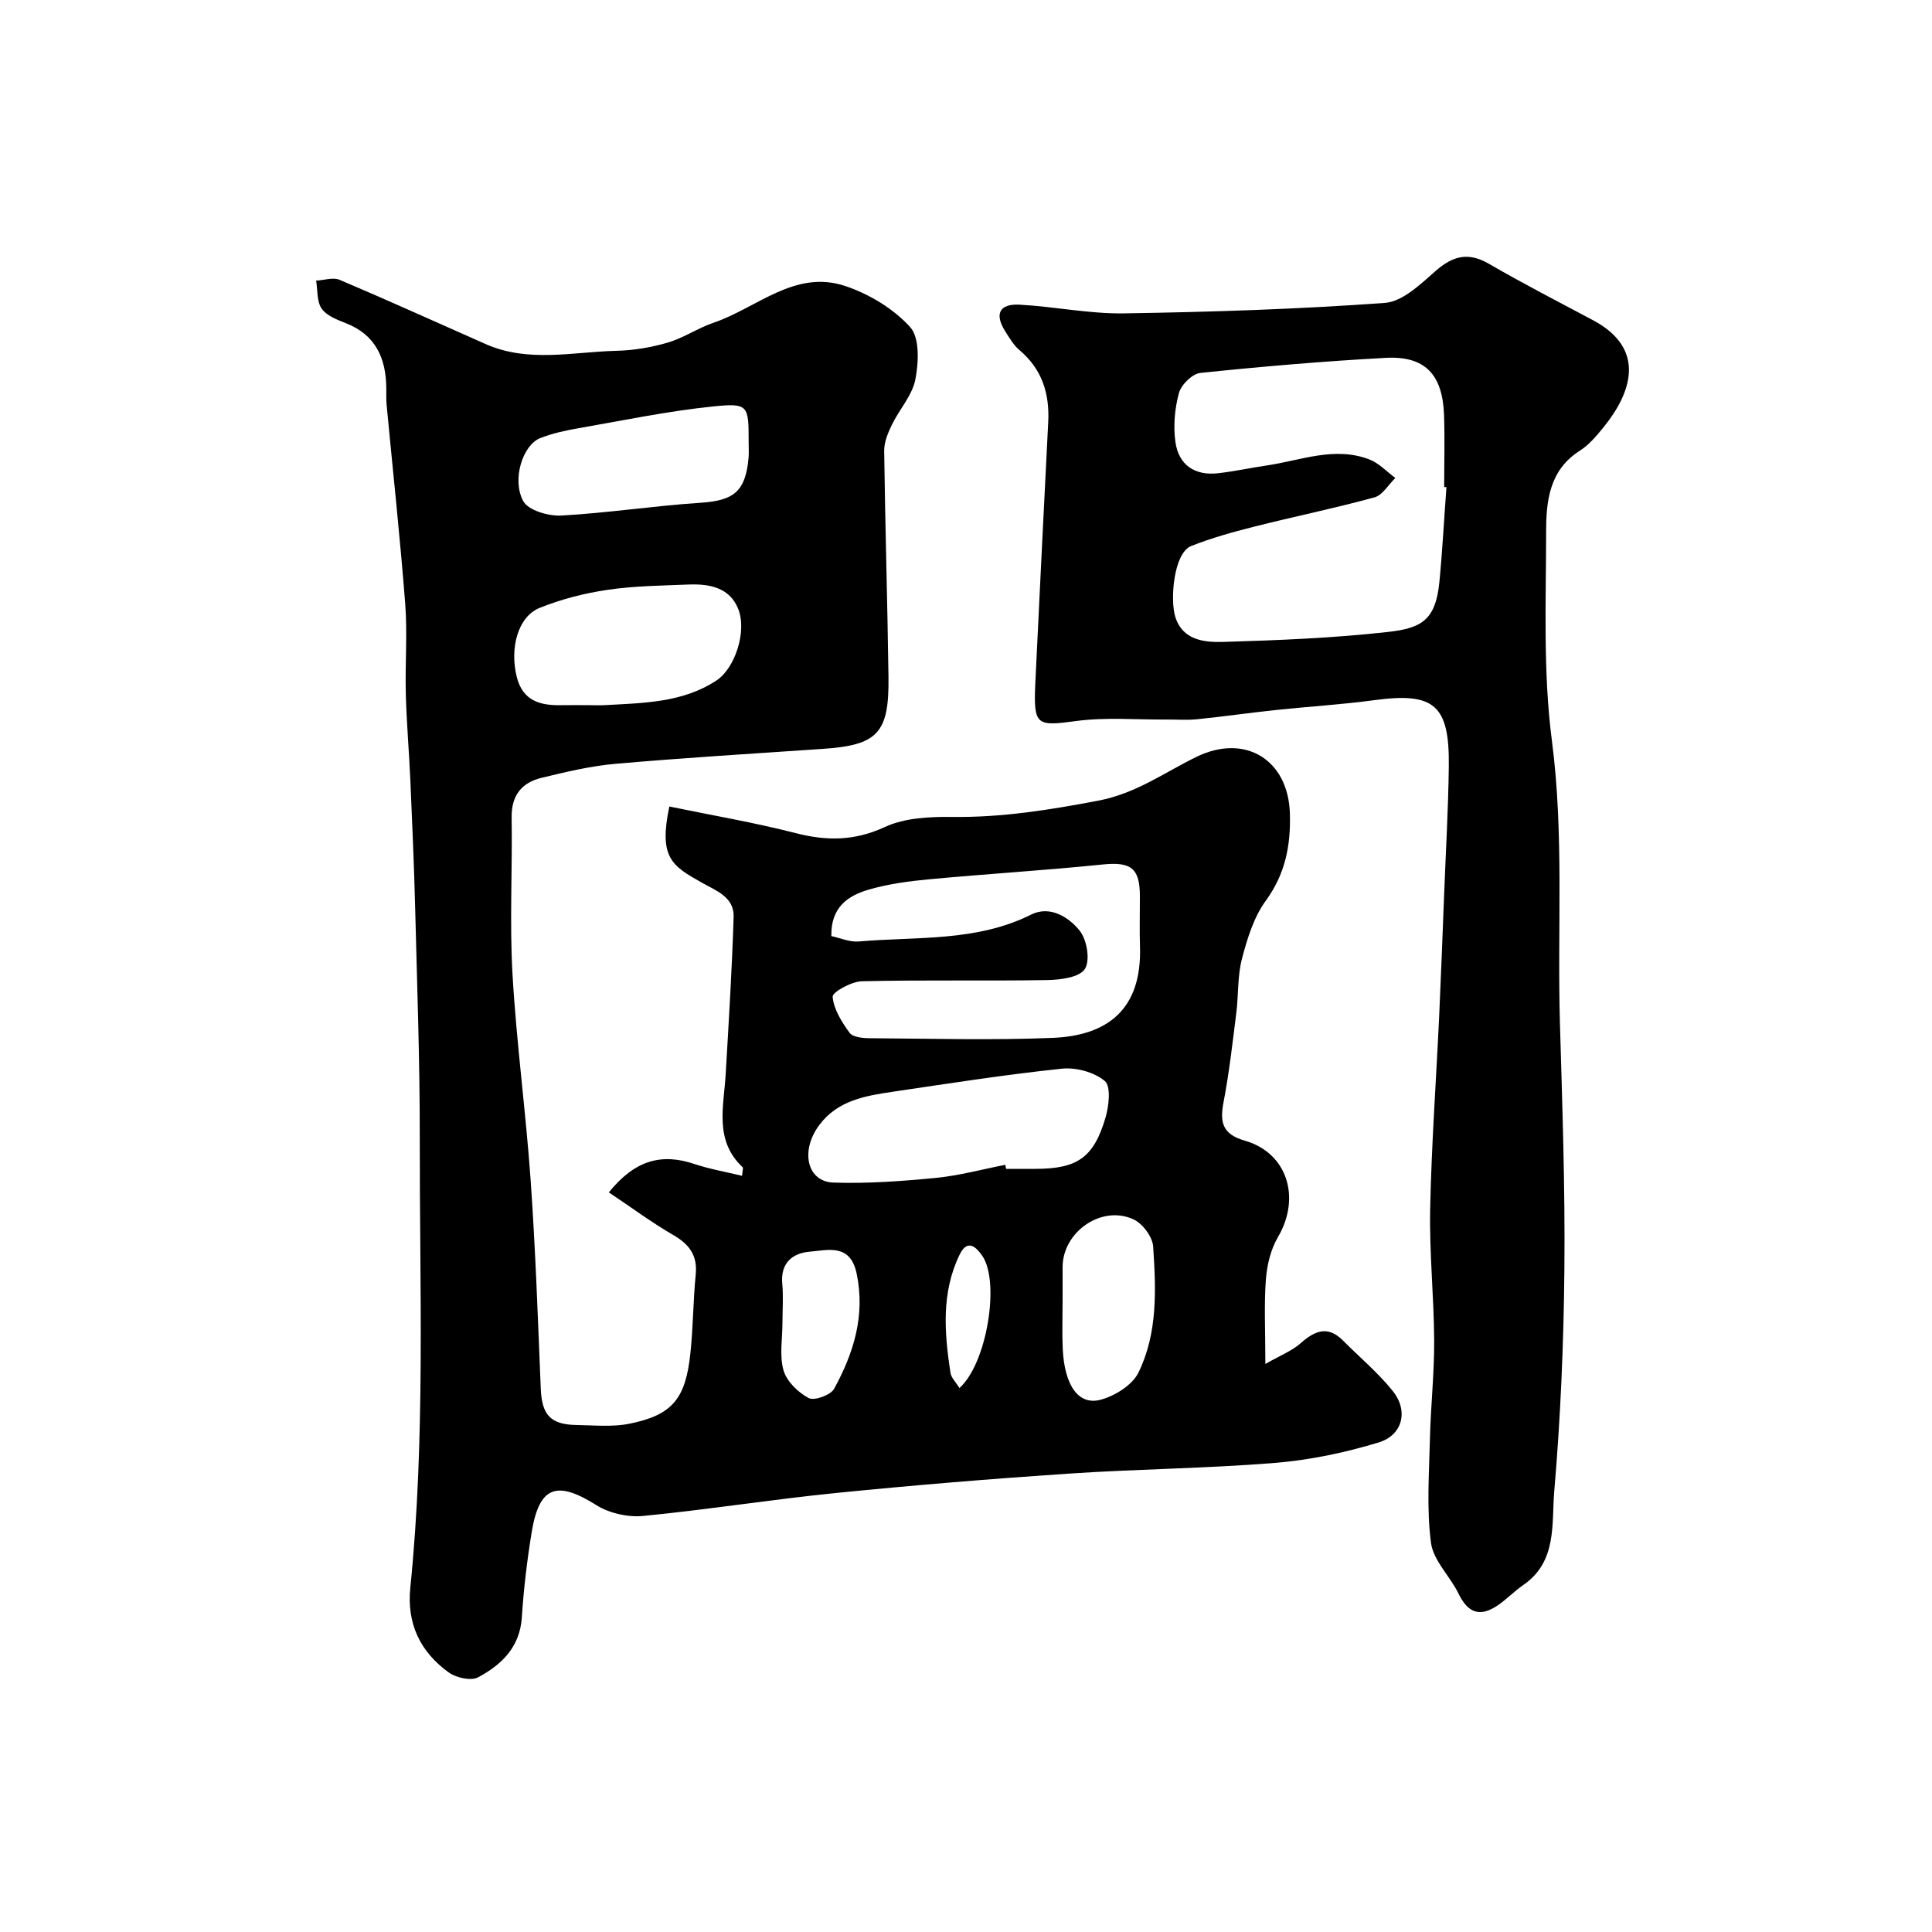 <svg enable-background="new 0 0 400 400" viewBox="0 0 400 400" xmlns="http://www.w3.org/2000/svg"><path d="m126.05 246.87c5.47-6.77 11-8.13 17.71-5.88 3.17 1.06 6.5 1.63 9.88 2.45.09-1.16.27-1.64.12-1.77-5.92-5.55-3.91-12.51-3.52-19.22.64-10.87 1.31-21.75 1.65-32.63.13-4.11-3.67-5.43-6.61-7.09-6.19-3.49-8.93-5.16-6.7-15.75 8.71 1.8 17.51 3.29 26.12 5.5 6.46 1.66 12.22 1.65 18.51-1.26 4.1-1.9 9.26-2.14 13.93-2.08 10.27.13 20.14-1.45 30.23-3.37 7.87-1.5 13.68-5.82 20.32-9.06 10.13-4.94 19.07.61 19.37 11.78.18 6.63-.96 12.45-5 18.01-2.48 3.4-3.83 7.82-4.92 11.98-.95 3.61-.71 7.51-1.18 11.26-.77 6.13-1.46 12.29-2.62 18.35-.81 4.2-.35 6.71 4.41 8.08 8.81 2.54 11.61 11.81 6.85 19.93-1.5 2.55-2.28 5.78-2.51 8.77-.4 5.28-.11 10.6-.11 17.53 3.14-1.81 5.5-2.71 7.27-4.27 2.95-2.61 5.63-3.78 8.82-.57 3.45 3.48 7.27 6.66 10.31 10.46 3.25 4.07 2.05 9.11-2.96 10.63-6.95 2.11-14.23 3.64-21.47 4.23-14.16 1.15-28.4 1.26-42.59 2.21-16.08 1.08-32.16 2.4-48.2 4.01-13.36 1.34-26.64 3.46-40 4.76-3.15.31-6.99-.54-9.66-2.22-8.24-5.19-11.86-3.98-13.43 5.64-.95 5.81-1.65 11.7-2.03 17.57-.4 6.2-4.22 9.84-9.06 12.42-1.48.79-4.54.1-6.08-1.01-5.87-4.24-8.71-10.06-7.95-17.53 3.14-30.97 1.92-62.04 1.96-93.07.02-15.93-.56-31.87-.96-47.8-.22-8.77-.61-17.54-.99-26.3-.26-5.93-.78-11.85-.94-17.78-.17-6.24.35-12.51-.12-18.71-1.06-13.75-2.55-27.46-3.85-41.19-.11-1.16-.06-2.33-.07-3.5-.06-6.22-2.2-11.06-8.42-13.49-1.81-.71-3.97-1.54-4.97-3-1.02-1.49-.81-3.82-1.14-5.79 1.64-.08 3.52-.74 4.88-.16 10.14 4.3 20.17 8.86 30.25 13.31 8.83 3.9 18.02 1.6 27.06 1.38 3.56-.09 7.2-.7 10.61-1.7 3.3-.97 6.26-3.02 9.53-4.13 8.97-3.05 16.82-11.09 27.26-7.57 4.93 1.66 9.94 4.68 13.39 8.48 2 2.21 1.77 7.32 1.09 10.84-.65 3.32-3.32 6.21-4.87 9.4-.81 1.67-1.61 3.59-1.59 5.39.2 15.6.68 31.2.89 46.8.16 11.69-2.25 14.14-13.63 14.91-14.3.97-28.61 1.84-42.89 3.09-5.15.45-10.26 1.68-15.31 2.9-4.1.99-6.26 3.64-6.19 8.2.17 10.83-.44 21.69.18 32.49.82 14.25 2.76 28.44 3.76 42.69 1 14.34 1.5 28.72 2.09 43.09.22 5.39 1.99 7.44 7.37 7.52 3.66.05 7.43.45 10.96-.26 8.89-1.79 11.66-5.13 12.65-14.61.57-5.41.57-10.88 1.1-16.29.4-4.07-1.42-6.33-4.8-8.26-4.41-2.57-8.52-5.63-13.19-8.74zm46.07-53.06c1.79.37 3.79 1.28 5.7 1.11 12-1.04 24.32.11 35.68-5.57 3.86-1.93 7.77.5 10.05 3.36 1.5 1.88 2.2 6.13 1.06 7.91-1.11 1.73-5.01 2.24-7.7 2.29-12.82.22-25.65-.06-38.47.25-2.16.05-6.12 2.25-6.05 3.2.21 2.59 1.88 5.23 3.5 7.46.66.91 2.69 1.12 4.1 1.13 12.66.08 25.34.45 37.97-.07 11.25-.46 18.48-5.82 18.06-18.87-.11-3.49-.01-7-.02-10.49 0-5.86-1.92-7.14-7.79-6.53-11.94 1.22-23.92 1.94-35.87 3.06-4.2.39-8.46.97-12.49 2.14-4.21 1.23-7.85 3.57-7.73 9.62zm36.02 47.35c.05.28.11.56.16.84h5.99c8.73 0 12.13-2.27 14.59-10.59.72-2.43 1.16-6.5-.14-7.6-2.19-1.84-5.98-2.86-8.92-2.55-11.69 1.23-23.32 3.05-34.96 4.77-5.68.84-11.4 1.79-15.2 6.85-4.02 5.34-2.62 11.77 2.89 11.96 7.06.24 14.18-.29 21.23-.97 4.84-.48 9.58-1.78 14.36-2.71zm-85.87-95.16c1 0 2 .05 3-.01 7.98-.45 16.07-.49 23.09-5.12 3.79-2.5 6.34-10.14 4.48-14.8-1.77-4.45-6-5.22-10.29-5.05-5.6.23-11.25.28-16.77 1.1-4.77.7-9.57 1.93-14.04 3.73-4.5 1.81-6.25 8.3-4.75 14.3 1.24 4.98 4.88 5.95 9.28 5.85 2-.04 4 0 6 0zm32.73-54.66c0-7.36-.06-7.94-7.26-7.2-9.38.96-18.66 2.89-27.97 4.52-2.7.47-5.44 1.06-7.97 2.07-3.52 1.4-5.9 8.5-3.47 13.02 1.03 1.91 5.2 3.13 7.86 2.99 9.64-.53 19.23-2.02 28.87-2.65 6.84-.45 9.28-2.3 9.92-9.26.1-1.15.01-2.33.02-3.49zm65 177.97c0 3.33-.13 6.67.03 9.99.37 7.57 3.27 11.75 7.88 10.49 2.95-.8 6.52-3.02 7.78-5.59 4.03-8.18 3.65-17.26 3.06-26.12-.13-2-2.16-4.72-4.03-5.6-6.59-3.11-14.71 2.55-14.72 9.84zm-58 4.48c0 3.33-.66 6.85.22 9.93.65 2.28 3.01 4.56 5.2 5.73 1.15.62 4.55-.6 5.27-1.91 4.04-7.38 6.49-15.14 4.67-23.86-1.32-6.3-5.96-4.84-9.75-4.53-3.52.29-6.06 2.35-5.65 6.64.25 2.65.04 5.34.04 8zm36.64 13.59c5.7-5.06 8.44-22.04 4.72-27.39-1.21-1.74-3.04-3.62-4.69-.21-3.82 7.88-3.14 16.16-1.89 24.43.14 1 1.08 1.89 1.86 3.17z" fill="#010000"/><path d="m214.33 141.84c.89-18.13 1.75-36.27 2.69-54.4.31-5.95-1.26-11-5.96-14.96-1.21-1.02-2.07-2.52-2.94-3.89-2.26-3.57-1.23-5.74 3-5.51 7.2.39 14.39 1.91 21.56 1.8 18.03-.28 36.08-.86 54.06-2.17 3.66-.27 7.37-3.88 10.49-6.61 3.59-3.15 6.77-3.96 11.06-1.47 7.06 4.1 14.32 7.83 21.53 11.67 11.36 6.05 7.69 15.36 2.22 22.1-1.46 1.8-3.03 3.69-4.95 4.91-6.33 4.01-6.98 10.46-6.98 16.76-.01 14.43-.66 29.02 1.19 43.25 2.55 19.57 1.1 39.08 1.67 58.61.49 16.92 1.08 33.86.92 50.78-.14 15.37-.79 30.76-2.1 46.07-.57 6.7.64 14.54-6.4 19.37-1.89 1.3-3.49 3.01-5.39 4.28-3.66 2.45-6.11 1.46-8.02-2.47-1.75-3.62-5.23-6.85-5.71-10.54-.93-7.05-.39-14.31-.22-21.48.16-6.77.91-13.53.88-20.3-.04-9.1-1.01-18.2-.83-27.28.27-13.37 1.25-26.72 1.87-40.09.39-8.43.7-16.86 1.03-25.29.34-8.76.85-17.53.96-26.29.16-12.78-3.04-15.4-15.42-13.73-6.82.92-13.72 1.33-20.57 2.06-5.37.57-10.72 1.35-16.1 1.89-2.14.22-4.33.04-6.49.06-6.19.05-12.47-.51-18.56.31-8.17 1.1-8.82.96-8.49-7.44zm85.14-40.98c-.16-.01-.31-.02-.47-.03 0-4.99.15-9.99-.03-14.98-.32-8.38-3.98-12.2-12.1-11.76-12.8.7-25.59 1.79-38.34 3.12-1.67.17-3.97 2.43-4.44 4.15-.88 3.23-1.2 6.84-.73 10.16.67 4.72 3.98 7.01 8.82 6.46 3.4-.39 6.75-1.12 10.14-1.62 7.04-1.04 14.02-4.01 21.21-1.23 1.98.77 3.59 2.53 5.36 3.83-1.43 1.38-2.64 3.55-4.31 4.01-8.27 2.27-16.69 3.99-25.01 6.09-4.38 1.11-8.77 2.33-12.95 3.99-3.63 1.45-4.39 11.09-3.3 14.63 1.52 4.93 6.08 5.34 10.04 5.22 11.35-.34 22.72-.8 34-2.06 6.94-.78 9.85-2.45 10.64-10.25.64-6.57.98-13.16 1.47-19.73z" fill="#010000"/></svg>
